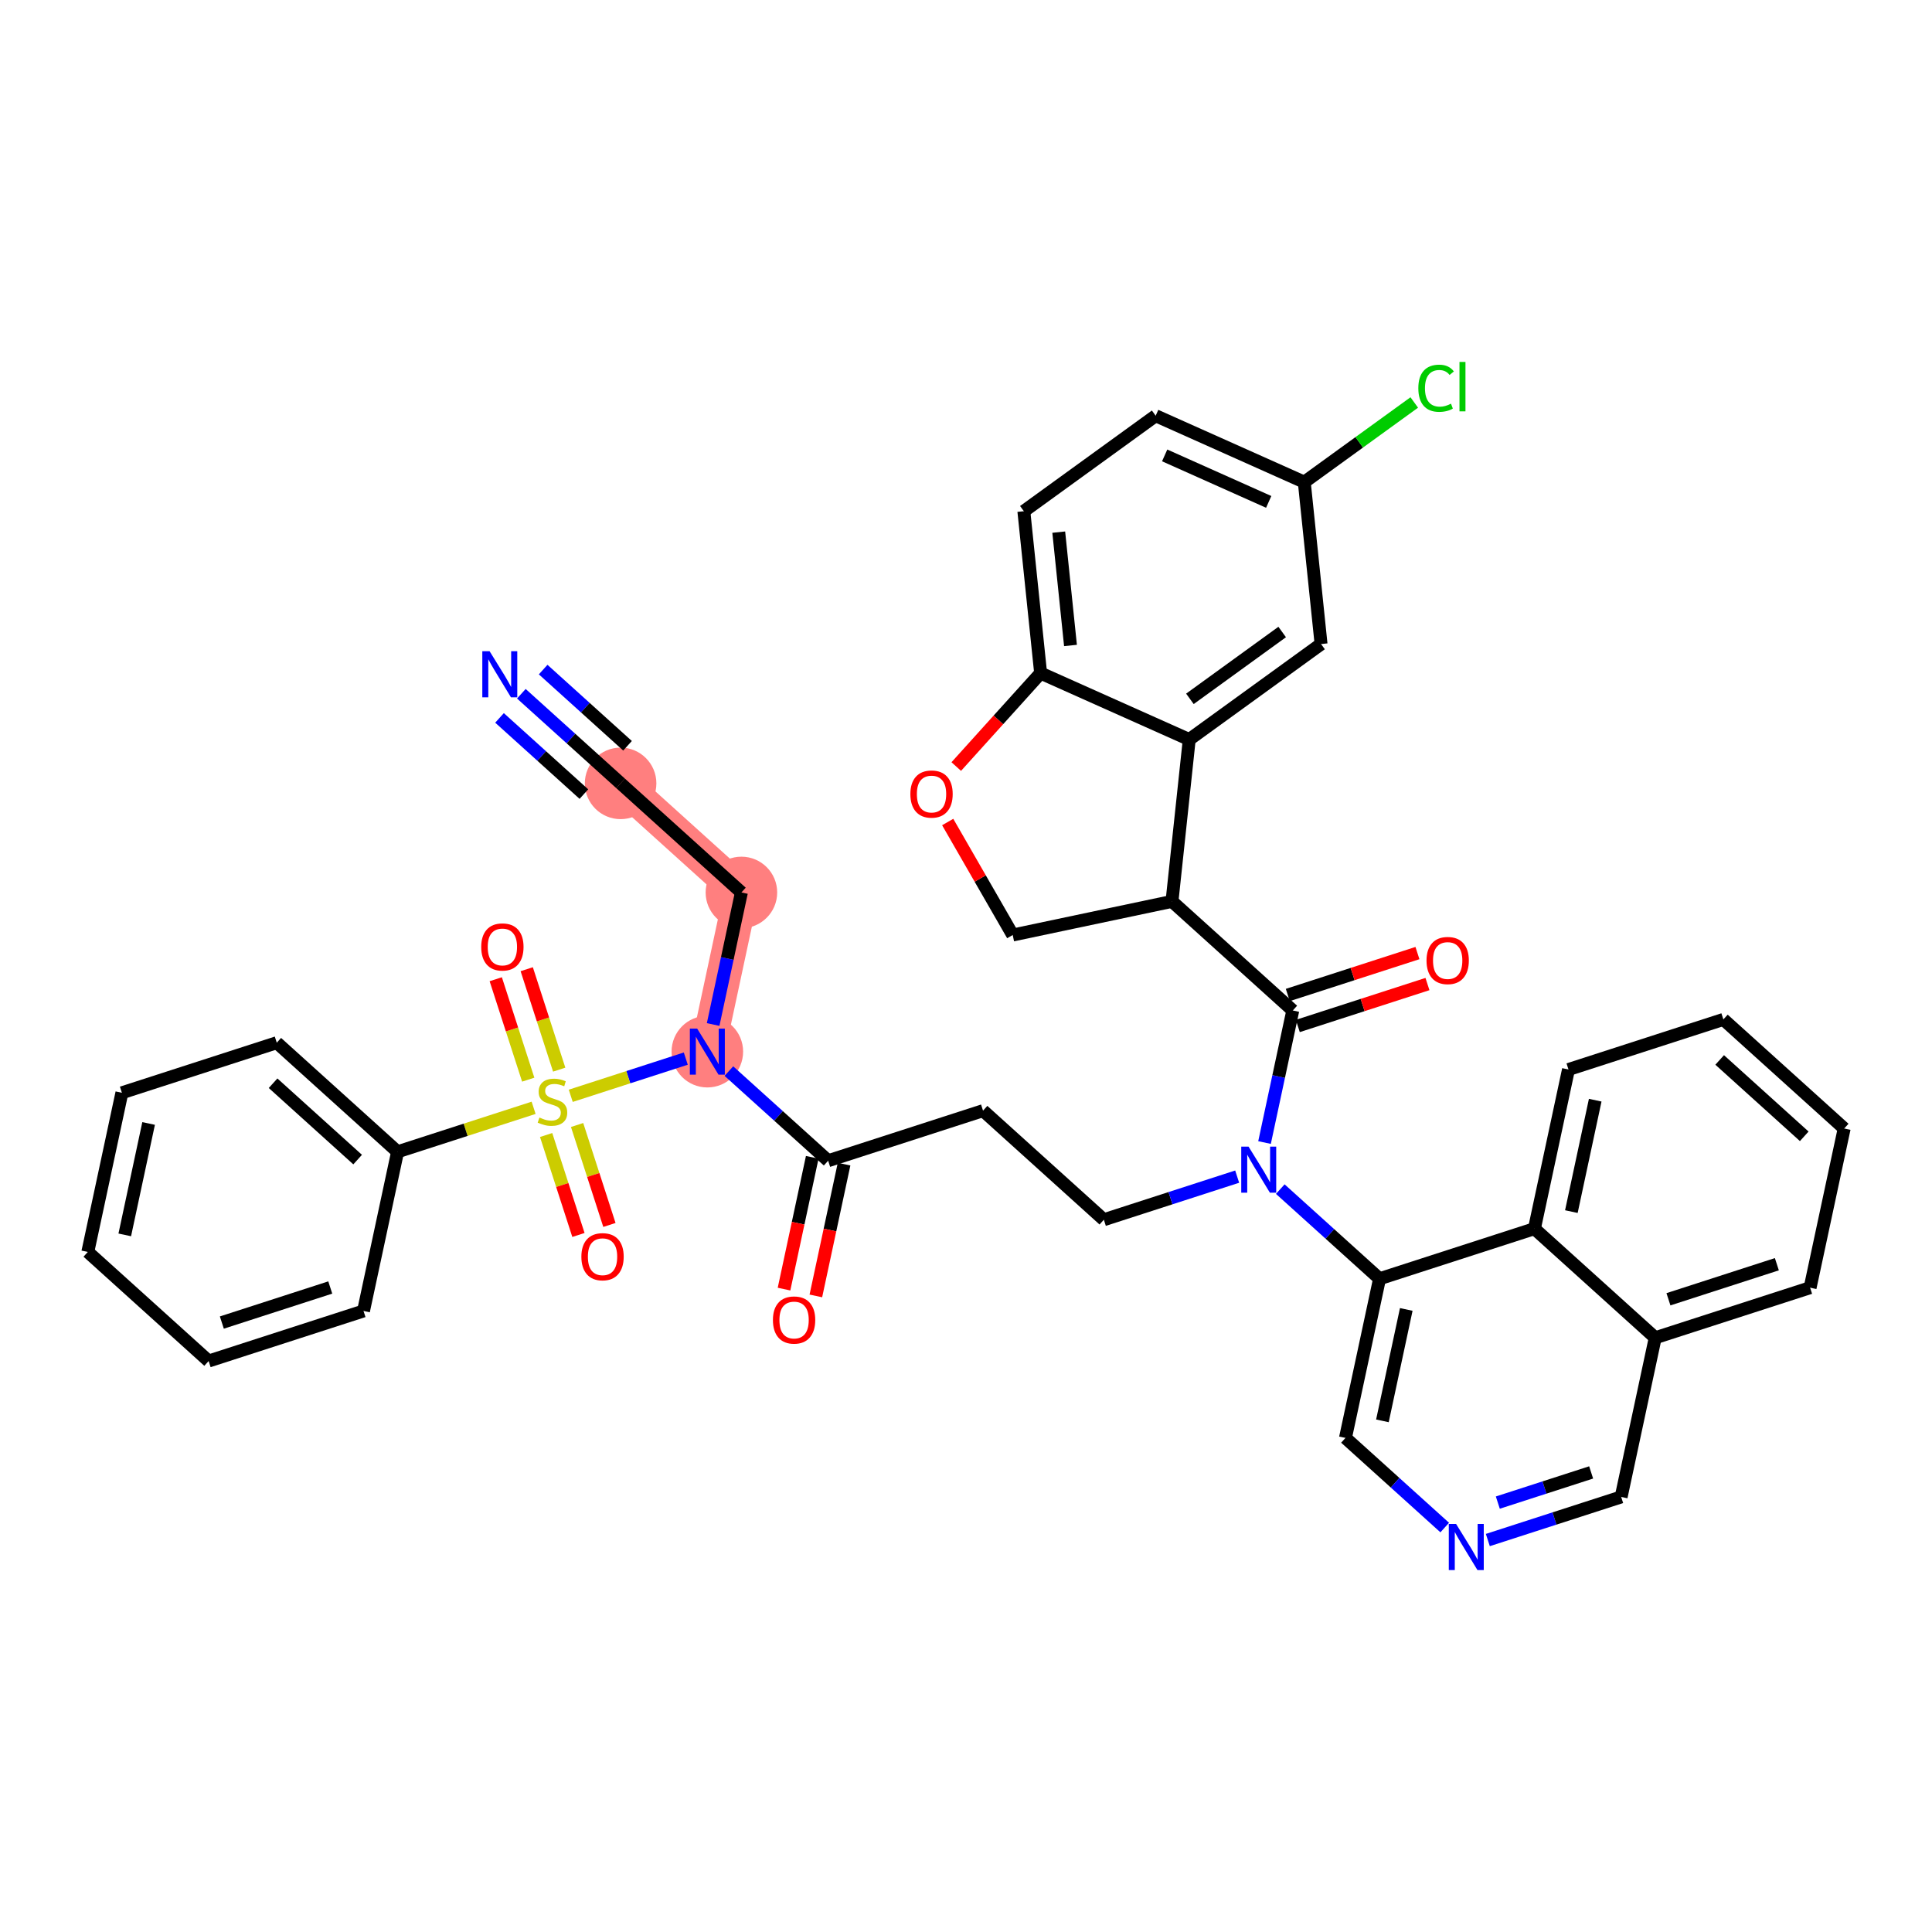 <?xml version='1.0' encoding='iso-8859-1'?>
<svg version='1.1' baseProfile='full'
              xmlns='http://www.w3.org/2000/svg'
                      xmlns:rdkit='http://www.rdkit.org/xml'
                      xmlns:xlink='http://www.w3.org/1999/xlink'
                  xml:space='preserve'
width='300px' height='300px' viewBox='0 0 300 300'>
<!-- END OF HEADER -->
<rect style='opacity:1.0;fill:#FFFFFF;stroke:none' width='300' height='300' x='0' y='0'> </rect>
<rect style='opacity:1.0;fill:#FFFFFF;stroke:none' width='300' height='300' x='0' y='0'> </rect>
<path d='M 96.367,121.642 L 115.126,138.581' style='fill:none;fill-rule:evenodd;stroke:#FF7F7F;stroke-width:5.4px;stroke-linecap:butt;stroke-linejoin:miter;stroke-opacity:1' />
<path d='M 115.126,138.581 L 109.836,163.297' style='fill:none;fill-rule:evenodd;stroke:#FF7F7F;stroke-width:5.4px;stroke-linecap:butt;stroke-linejoin:miter;stroke-opacity:1' />
<ellipse cx='96.367' cy='121.642' rx='5.055' ry='5.055'  style='fill:#FF7F7F;fill-rule:evenodd;stroke:#FF7F7F;stroke-width:1.0px;stroke-linecap:butt;stroke-linejoin:miter;stroke-opacity:1' />
<ellipse cx='115.126' cy='138.581' rx='5.055' ry='5.055'  style='fill:#FF7F7F;fill-rule:evenodd;stroke:#FF7F7F;stroke-width:1.0px;stroke-linecap:butt;stroke-linejoin:miter;stroke-opacity:1' />
<ellipse cx='109.836' cy='163.297' rx='5.055' ry='5.062'  style='fill:#FF7F7F;fill-rule:evenodd;stroke:#FF7F7F;stroke-width:1.0px;stroke-linecap:butt;stroke-linejoin:miter;stroke-opacity:1' />
<path class='bond-0 atom-0 atom-1' d='M 80.954,107.724 L 88.661,114.683' style='fill:none;fill-rule:evenodd;stroke:#0000FF;stroke-width:2.0px;stroke-linecap:butt;stroke-linejoin:miter;stroke-opacity:1' />
<path class='bond-0 atom-0 atom-1' d='M 88.661,114.683 L 96.367,121.642' style='fill:none;fill-rule:evenodd;stroke:#000000;stroke-width:2.0px;stroke-linecap:butt;stroke-linejoin:miter;stroke-opacity:1' />
<path class='bond-0 atom-0 atom-1' d='M 77.566,111.476 L 84.117,117.391' style='fill:none;fill-rule:evenodd;stroke:#0000FF;stroke-width:2.0px;stroke-linecap:butt;stroke-linejoin:miter;stroke-opacity:1' />
<path class='bond-0 atom-0 atom-1' d='M 84.117,117.391 L 90.667,123.306' style='fill:none;fill-rule:evenodd;stroke:#000000;stroke-width:2.0px;stroke-linecap:butt;stroke-linejoin:miter;stroke-opacity:1' />
<path class='bond-0 atom-0 atom-1' d='M 84.342,103.972 L 90.892,109.887' style='fill:none;fill-rule:evenodd;stroke:#0000FF;stroke-width:2.0px;stroke-linecap:butt;stroke-linejoin:miter;stroke-opacity:1' />
<path class='bond-0 atom-0 atom-1' d='M 90.892,109.887 L 97.443,115.802' style='fill:none;fill-rule:evenodd;stroke:#000000;stroke-width:2.0px;stroke-linecap:butt;stroke-linejoin:miter;stroke-opacity:1' />
<path class='bond-1 atom-1 atom-2' d='M 96.367,121.642 L 115.126,138.581' style='fill:none;fill-rule:evenodd;stroke:#000000;stroke-width:2.0px;stroke-linecap:butt;stroke-linejoin:miter;stroke-opacity:1' />
<path class='bond-2 atom-2 atom-3' d='M 115.126,138.581 L 112.932,148.834' style='fill:none;fill-rule:evenodd;stroke:#000000;stroke-width:2.0px;stroke-linecap:butt;stroke-linejoin:miter;stroke-opacity:1' />
<path class='bond-2 atom-2 atom-3' d='M 112.932,148.834 L 110.737,159.086' style='fill:none;fill-rule:evenodd;stroke:#0000FF;stroke-width:2.0px;stroke-linecap:butt;stroke-linejoin:miter;stroke-opacity:1' />
<path class='bond-3 atom-3 atom-4' d='M 113.182,166.319 L 120.889,173.278' style='fill:none;fill-rule:evenodd;stroke:#0000FF;stroke-width:2.0px;stroke-linecap:butt;stroke-linejoin:miter;stroke-opacity:1' />
<path class='bond-3 atom-3 atom-4' d='M 120.889,173.278 L 128.595,180.237' style='fill:none;fill-rule:evenodd;stroke:#000000;stroke-width:2.0px;stroke-linecap:butt;stroke-linejoin:miter;stroke-opacity:1' />
<path class='bond-30 atom-3 atom-31' d='M 106.489,164.379 L 97.557,167.267' style='fill:none;fill-rule:evenodd;stroke:#0000FF;stroke-width:2.0px;stroke-linecap:butt;stroke-linejoin:miter;stroke-opacity:1' />
<path class='bond-30 atom-3 atom-31' d='M 97.557,167.267 L 88.625,170.156' style='fill:none;fill-rule:evenodd;stroke:#CCCC00;stroke-width:2.0px;stroke-linecap:butt;stroke-linejoin:miter;stroke-opacity:1' />
<path class='bond-4 atom-4 atom-5' d='M 126.124,179.708 L 123.934,189.94' style='fill:none;fill-rule:evenodd;stroke:#000000;stroke-width:2.0px;stroke-linecap:butt;stroke-linejoin:miter;stroke-opacity:1' />
<path class='bond-4 atom-4 atom-5' d='M 123.934,189.94 L 121.743,200.172' style='fill:none;fill-rule:evenodd;stroke:#FF0000;stroke-width:2.0px;stroke-linecap:butt;stroke-linejoin:miter;stroke-opacity:1' />
<path class='bond-4 atom-4 atom-5' d='M 131.067,180.766 L 128.877,190.998' style='fill:none;fill-rule:evenodd;stroke:#000000;stroke-width:2.0px;stroke-linecap:butt;stroke-linejoin:miter;stroke-opacity:1' />
<path class='bond-4 atom-4 atom-5' d='M 128.877,190.998 L 126.686,201.23' style='fill:none;fill-rule:evenodd;stroke:#FF0000;stroke-width:2.0px;stroke-linecap:butt;stroke-linejoin:miter;stroke-opacity:1' />
<path class='bond-5 atom-4 atom-6' d='M 128.595,180.237 L 152.645,172.461' style='fill:none;fill-rule:evenodd;stroke:#000000;stroke-width:2.0px;stroke-linecap:butt;stroke-linejoin:miter;stroke-opacity:1' />
<path class='bond-6 atom-6 atom-7' d='M 152.645,172.461 L 171.405,189.4' style='fill:none;fill-rule:evenodd;stroke:#000000;stroke-width:2.0px;stroke-linecap:butt;stroke-linejoin:miter;stroke-opacity:1' />
<path class='bond-7 atom-7 atom-8' d='M 171.405,189.4 L 181.756,186.053' style='fill:none;fill-rule:evenodd;stroke:#000000;stroke-width:2.0px;stroke-linecap:butt;stroke-linejoin:miter;stroke-opacity:1' />
<path class='bond-7 atom-7 atom-8' d='M 181.756,186.053 L 192.108,182.706' style='fill:none;fill-rule:evenodd;stroke:#0000FF;stroke-width:2.0px;stroke-linecap:butt;stroke-linejoin:miter;stroke-opacity:1' />
<path class='bond-8 atom-8 atom-9' d='M 196.356,177.413 L 198.55,167.16' style='fill:none;fill-rule:evenodd;stroke:#0000FF;stroke-width:2.0px;stroke-linecap:butt;stroke-linejoin:miter;stroke-opacity:1' />
<path class='bond-8 atom-8 atom-9' d='M 198.55,167.16 L 200.745,156.908' style='fill:none;fill-rule:evenodd;stroke:#000000;stroke-width:2.0px;stroke-linecap:butt;stroke-linejoin:miter;stroke-opacity:1' />
<path class='bond-20 atom-8 atom-21' d='M 198.801,184.646 L 206.508,191.605' style='fill:none;fill-rule:evenodd;stroke:#0000FF;stroke-width:2.0px;stroke-linecap:butt;stroke-linejoin:miter;stroke-opacity:1' />
<path class='bond-20 atom-8 atom-21' d='M 206.508,191.605 L 214.214,198.564' style='fill:none;fill-rule:evenodd;stroke:#000000;stroke-width:2.0px;stroke-linecap:butt;stroke-linejoin:miter;stroke-opacity:1' />
<path class='bond-9 atom-9 atom-10' d='M 201.523,159.313 L 211.589,156.058' style='fill:none;fill-rule:evenodd;stroke:#000000;stroke-width:2.0px;stroke-linecap:butt;stroke-linejoin:miter;stroke-opacity:1' />
<path class='bond-9 atom-9 atom-10' d='M 211.589,156.058 L 221.655,152.803' style='fill:none;fill-rule:evenodd;stroke:#FF0000;stroke-width:2.0px;stroke-linecap:butt;stroke-linejoin:miter;stroke-opacity:1' />
<path class='bond-9 atom-9 atom-10' d='M 199.967,154.503 L 210.033,151.248' style='fill:none;fill-rule:evenodd;stroke:#000000;stroke-width:2.0px;stroke-linecap:butt;stroke-linejoin:miter;stroke-opacity:1' />
<path class='bond-9 atom-9 atom-10' d='M 210.033,151.248 L 220.1,147.993' style='fill:none;fill-rule:evenodd;stroke:#FF0000;stroke-width:2.0px;stroke-linecap:butt;stroke-linejoin:miter;stroke-opacity:1' />
<path class='bond-10 atom-9 atom-11' d='M 200.745,156.908 L 181.986,139.968' style='fill:none;fill-rule:evenodd;stroke:#000000;stroke-width:2.0px;stroke-linecap:butt;stroke-linejoin:miter;stroke-opacity:1' />
<path class='bond-11 atom-11 atom-12' d='M 181.986,139.968 L 157.255,145.188' style='fill:none;fill-rule:evenodd;stroke:#000000;stroke-width:2.0px;stroke-linecap:butt;stroke-linejoin:miter;stroke-opacity:1' />
<path class='bond-39 atom-20 atom-11' d='M 184.664,114.835 L 181.986,139.968' style='fill:none;fill-rule:evenodd;stroke:#000000;stroke-width:2.0px;stroke-linecap:butt;stroke-linejoin:miter;stroke-opacity:1' />
<path class='bond-12 atom-12 atom-13' d='M 157.255,145.188 L 152.207,136.416' style='fill:none;fill-rule:evenodd;stroke:#000000;stroke-width:2.0px;stroke-linecap:butt;stroke-linejoin:miter;stroke-opacity:1' />
<path class='bond-12 atom-12 atom-13' d='M 152.207,136.416 L 147.158,127.643' style='fill:none;fill-rule:evenodd;stroke:#FF0000;stroke-width:2.0px;stroke-linecap:butt;stroke-linejoin:miter;stroke-opacity:1' />
<path class='bond-13 atom-13 atom-14' d='M 148.487,119.029 L 155.037,111.775' style='fill:none;fill-rule:evenodd;stroke:#FF0000;stroke-width:2.0px;stroke-linecap:butt;stroke-linejoin:miter;stroke-opacity:1' />
<path class='bond-13 atom-13 atom-14' d='M 155.037,111.775 L 161.588,104.521' style='fill:none;fill-rule:evenodd;stroke:#000000;stroke-width:2.0px;stroke-linecap:butt;stroke-linejoin:miter;stroke-opacity:1' />
<path class='bond-14 atom-14 atom-15' d='M 161.588,104.521 L 158.982,79.38' style='fill:none;fill-rule:evenodd;stroke:#000000;stroke-width:2.0px;stroke-linecap:butt;stroke-linejoin:miter;stroke-opacity:1' />
<path class='bond-14 atom-14 atom-15' d='M 166.225,100.229 L 164.401,82.63' style='fill:none;fill-rule:evenodd;stroke:#000000;stroke-width:2.0px;stroke-linecap:butt;stroke-linejoin:miter;stroke-opacity:1' />
<path class='bond-42 atom-20 atom-14' d='M 184.664,114.835 L 161.588,104.521' style='fill:none;fill-rule:evenodd;stroke:#000000;stroke-width:2.0px;stroke-linecap:butt;stroke-linejoin:miter;stroke-opacity:1' />
<path class='bond-15 atom-15 atom-16' d='M 158.982,79.38 L 179.451,64.552' style='fill:none;fill-rule:evenodd;stroke:#000000;stroke-width:2.0px;stroke-linecap:butt;stroke-linejoin:miter;stroke-opacity:1' />
<path class='bond-16 atom-16 atom-17' d='M 179.451,64.552 L 202.527,74.866' style='fill:none;fill-rule:evenodd;stroke:#000000;stroke-width:2.0px;stroke-linecap:butt;stroke-linejoin:miter;stroke-opacity:1' />
<path class='bond-16 atom-16 atom-17' d='M 180.85,70.715 L 197.003,77.934' style='fill:none;fill-rule:evenodd;stroke:#000000;stroke-width:2.0px;stroke-linecap:butt;stroke-linejoin:miter;stroke-opacity:1' />
<path class='bond-17 atom-17 atom-18' d='M 202.527,74.866 L 211.066,68.681' style='fill:none;fill-rule:evenodd;stroke:#000000;stroke-width:2.0px;stroke-linecap:butt;stroke-linejoin:miter;stroke-opacity:1' />
<path class='bond-17 atom-17 atom-18' d='M 211.066,68.681 L 219.605,62.496' style='fill:none;fill-rule:evenodd;stroke:#00CC00;stroke-width:2.0px;stroke-linecap:butt;stroke-linejoin:miter;stroke-opacity:1' />
<path class='bond-18 atom-17 atom-19' d='M 202.527,74.866 L 205.133,100.007' style='fill:none;fill-rule:evenodd;stroke:#000000;stroke-width:2.0px;stroke-linecap:butt;stroke-linejoin:miter;stroke-opacity:1' />
<path class='bond-19 atom-19 atom-20' d='M 205.133,100.007 L 184.664,114.835' style='fill:none;fill-rule:evenodd;stroke:#000000;stroke-width:2.0px;stroke-linecap:butt;stroke-linejoin:miter;stroke-opacity:1' />
<path class='bond-19 atom-19 atom-20' d='M 199.097,98.137 L 184.769,108.517' style='fill:none;fill-rule:evenodd;stroke:#000000;stroke-width:2.0px;stroke-linecap:butt;stroke-linejoin:miter;stroke-opacity:1' />
<path class='bond-21 atom-21 atom-22' d='M 214.214,198.564 L 208.923,223.28' style='fill:none;fill-rule:evenodd;stroke:#000000;stroke-width:2.0px;stroke-linecap:butt;stroke-linejoin:miter;stroke-opacity:1' />
<path class='bond-21 atom-21 atom-22' d='M 218.364,203.329 L 214.66,220.63' style='fill:none;fill-rule:evenodd;stroke:#000000;stroke-width:2.0px;stroke-linecap:butt;stroke-linejoin:miter;stroke-opacity:1' />
<path class='bond-40 atom-30 atom-21' d='M 238.264,190.787 L 214.214,198.564' style='fill:none;fill-rule:evenodd;stroke:#000000;stroke-width:2.0px;stroke-linecap:butt;stroke-linejoin:miter;stroke-opacity:1' />
<path class='bond-22 atom-22 atom-23' d='M 208.923,223.28 L 216.63,230.238' style='fill:none;fill-rule:evenodd;stroke:#000000;stroke-width:2.0px;stroke-linecap:butt;stroke-linejoin:miter;stroke-opacity:1' />
<path class='bond-22 atom-22 atom-23' d='M 216.63,230.238 L 224.336,237.197' style='fill:none;fill-rule:evenodd;stroke:#0000FF;stroke-width:2.0px;stroke-linecap:butt;stroke-linejoin:miter;stroke-opacity:1' />
<path class='bond-23 atom-23 atom-24' d='M 231.029,239.137 L 241.381,235.79' style='fill:none;fill-rule:evenodd;stroke:#0000FF;stroke-width:2.0px;stroke-linecap:butt;stroke-linejoin:miter;stroke-opacity:1' />
<path class='bond-23 atom-23 atom-24' d='M 241.381,235.79 L 251.733,232.443' style='fill:none;fill-rule:evenodd;stroke:#000000;stroke-width:2.0px;stroke-linecap:butt;stroke-linejoin:miter;stroke-opacity:1' />
<path class='bond-23 atom-23 atom-24' d='M 232.58,233.323 L 239.826,230.98' style='fill:none;fill-rule:evenodd;stroke:#0000FF;stroke-width:2.0px;stroke-linecap:butt;stroke-linejoin:miter;stroke-opacity:1' />
<path class='bond-23 atom-23 atom-24' d='M 239.826,230.98 L 247.072,228.637' style='fill:none;fill-rule:evenodd;stroke:#000000;stroke-width:2.0px;stroke-linecap:butt;stroke-linejoin:miter;stroke-opacity:1' />
<path class='bond-24 atom-24 atom-25' d='M 251.733,232.443 L 257.023,207.727' style='fill:none;fill-rule:evenodd;stroke:#000000;stroke-width:2.0px;stroke-linecap:butt;stroke-linejoin:miter;stroke-opacity:1' />
<path class='bond-25 atom-25 atom-26' d='M 257.023,207.727 L 281.073,199.951' style='fill:none;fill-rule:evenodd;stroke:#000000;stroke-width:2.0px;stroke-linecap:butt;stroke-linejoin:miter;stroke-opacity:1' />
<path class='bond-25 atom-25 atom-26' d='M 259.075,201.751 L 275.91,196.307' style='fill:none;fill-rule:evenodd;stroke:#000000;stroke-width:2.0px;stroke-linecap:butt;stroke-linejoin:miter;stroke-opacity:1' />
<path class='bond-43 atom-30 atom-25' d='M 238.264,190.787 L 257.023,207.727' style='fill:none;fill-rule:evenodd;stroke:#000000;stroke-width:2.0px;stroke-linecap:butt;stroke-linejoin:miter;stroke-opacity:1' />
<path class='bond-26 atom-26 atom-27' d='M 281.073,199.951 L 286.364,175.235' style='fill:none;fill-rule:evenodd;stroke:#000000;stroke-width:2.0px;stroke-linecap:butt;stroke-linejoin:miter;stroke-opacity:1' />
<path class='bond-27 atom-27 atom-28' d='M 286.364,175.235 L 267.604,158.295' style='fill:none;fill-rule:evenodd;stroke:#000000;stroke-width:2.0px;stroke-linecap:butt;stroke-linejoin:miter;stroke-opacity:1' />
<path class='bond-27 atom-27 atom-28' d='M 280.162,176.446 L 267.03,164.588' style='fill:none;fill-rule:evenodd;stroke:#000000;stroke-width:2.0px;stroke-linecap:butt;stroke-linejoin:miter;stroke-opacity:1' />
<path class='bond-28 atom-28 atom-29' d='M 267.604,158.295 L 243.554,166.071' style='fill:none;fill-rule:evenodd;stroke:#000000;stroke-width:2.0px;stroke-linecap:butt;stroke-linejoin:miter;stroke-opacity:1' />
<path class='bond-29 atom-29 atom-30' d='M 243.554,166.071 L 238.264,190.787' style='fill:none;fill-rule:evenodd;stroke:#000000;stroke-width:2.0px;stroke-linecap:butt;stroke-linejoin:miter;stroke-opacity:1' />
<path class='bond-29 atom-29 atom-30' d='M 247.704,170.837 L 244.001,188.138' style='fill:none;fill-rule:evenodd;stroke:#000000;stroke-width:2.0px;stroke-linecap:butt;stroke-linejoin:miter;stroke-opacity:1' />
<path class='bond-31 atom-31 atom-32' d='M 84.802,176.244 L 87.311,184.005' style='fill:none;fill-rule:evenodd;stroke:#CCCC00;stroke-width:2.0px;stroke-linecap:butt;stroke-linejoin:miter;stroke-opacity:1' />
<path class='bond-31 atom-31 atom-32' d='M 87.311,184.005 L 89.82,191.765' style='fill:none;fill-rule:evenodd;stroke:#FF0000;stroke-width:2.0px;stroke-linecap:butt;stroke-linejoin:miter;stroke-opacity:1' />
<path class='bond-31 atom-31 atom-32' d='M 89.611,174.689 L 92.121,182.449' style='fill:none;fill-rule:evenodd;stroke:#CCCC00;stroke-width:2.0px;stroke-linecap:butt;stroke-linejoin:miter;stroke-opacity:1' />
<path class='bond-31 atom-31 atom-32' d='M 92.121,182.449 L 94.63,190.21' style='fill:none;fill-rule:evenodd;stroke:#FF0000;stroke-width:2.0px;stroke-linecap:butt;stroke-linejoin:miter;stroke-opacity:1' />
<path class='bond-32 atom-31 atom-33' d='M 86.833,166.095 L 84.311,158.297' style='fill:none;fill-rule:evenodd;stroke:#CCCC00;stroke-width:2.0px;stroke-linecap:butt;stroke-linejoin:miter;stroke-opacity:1' />
<path class='bond-32 atom-31 atom-33' d='M 84.311,158.297 L 81.79,150.498' style='fill:none;fill-rule:evenodd;stroke:#FF0000;stroke-width:2.0px;stroke-linecap:butt;stroke-linejoin:miter;stroke-opacity:1' />
<path class='bond-32 atom-31 atom-33' d='M 82.023,167.65 L 79.501,159.852' style='fill:none;fill-rule:evenodd;stroke:#CCCC00;stroke-width:2.0px;stroke-linecap:butt;stroke-linejoin:miter;stroke-opacity:1' />
<path class='bond-32 atom-31 atom-33' d='M 79.501,159.852 L 76.98,152.053' style='fill:none;fill-rule:evenodd;stroke:#FF0000;stroke-width:2.0px;stroke-linecap:butt;stroke-linejoin:miter;stroke-opacity:1' />
<path class='bond-33 atom-31 atom-34' d='M 82.859,172.02 L 72.298,175.435' style='fill:none;fill-rule:evenodd;stroke:#CCCC00;stroke-width:2.0px;stroke-linecap:butt;stroke-linejoin:miter;stroke-opacity:1' />
<path class='bond-33 atom-31 atom-34' d='M 72.298,175.435 L 61.736,178.85' style='fill:none;fill-rule:evenodd;stroke:#000000;stroke-width:2.0px;stroke-linecap:butt;stroke-linejoin:miter;stroke-opacity:1' />
<path class='bond-34 atom-34 atom-35' d='M 61.736,178.85 L 42.977,161.91' style='fill:none;fill-rule:evenodd;stroke:#000000;stroke-width:2.0px;stroke-linecap:butt;stroke-linejoin:miter;stroke-opacity:1' />
<path class='bond-34 atom-34 atom-35' d='M 55.534,180.061 L 42.403,168.203' style='fill:none;fill-rule:evenodd;stroke:#000000;stroke-width:2.0px;stroke-linecap:butt;stroke-linejoin:miter;stroke-opacity:1' />
<path class='bond-41 atom-39 atom-34' d='M 56.446,203.566 L 61.736,178.85' style='fill:none;fill-rule:evenodd;stroke:#000000;stroke-width:2.0px;stroke-linecap:butt;stroke-linejoin:miter;stroke-opacity:1' />
<path class='bond-35 atom-35 atom-36' d='M 42.977,161.91 L 18.927,169.686' style='fill:none;fill-rule:evenodd;stroke:#000000;stroke-width:2.0px;stroke-linecap:butt;stroke-linejoin:miter;stroke-opacity:1' />
<path class='bond-36 atom-36 atom-37' d='M 18.927,169.686 L 13.636,194.402' style='fill:none;fill-rule:evenodd;stroke:#000000;stroke-width:2.0px;stroke-linecap:butt;stroke-linejoin:miter;stroke-opacity:1' />
<path class='bond-36 atom-36 atom-37' d='M 23.076,174.452 L 19.373,191.753' style='fill:none;fill-rule:evenodd;stroke:#000000;stroke-width:2.0px;stroke-linecap:butt;stroke-linejoin:miter;stroke-opacity:1' />
<path class='bond-37 atom-37 atom-38' d='M 13.636,194.402 L 32.396,211.342' style='fill:none;fill-rule:evenodd;stroke:#000000;stroke-width:2.0px;stroke-linecap:butt;stroke-linejoin:miter;stroke-opacity:1' />
<path class='bond-38 atom-38 atom-39' d='M 32.396,211.342 L 56.446,203.566' style='fill:none;fill-rule:evenodd;stroke:#000000;stroke-width:2.0px;stroke-linecap:butt;stroke-linejoin:miter;stroke-opacity:1' />
<path class='bond-38 atom-38 atom-39' d='M 34.448,205.366 L 51.283,199.922' style='fill:none;fill-rule:evenodd;stroke:#000000;stroke-width:2.0px;stroke-linecap:butt;stroke-linejoin:miter;stroke-opacity:1' />
<path  class='atom-0' d='M 76.025 101.123
L 78.371 104.914
Q 78.603 105.288, 78.978 105.966
Q 79.352 106.643, 79.372 106.684
L 79.372 101.123
L 80.322 101.123
L 80.322 108.281
L 79.341 108.281
L 76.824 104.136
Q 76.531 103.65, 76.217 103.094
Q 75.914 102.538, 75.823 102.366
L 75.823 108.281
L 74.893 108.281
L 74.893 101.123
L 76.025 101.123
' fill='#0000FF'/>
<path  class='atom-3' d='M 108.254 159.718
L 110.599 163.51
Q 110.832 163.884, 111.206 164.561
Q 111.58 165.238, 111.6 165.279
L 111.6 159.718
L 112.551 159.718
L 112.551 166.876
L 111.57 166.876
L 109.052 162.731
Q 108.759 162.246, 108.446 161.69
Q 108.142 161.134, 108.051 160.962
L 108.051 166.876
L 107.121 166.876
L 107.121 159.718
L 108.254 159.718
' fill='#0000FF'/>
<path  class='atom-5' d='M 120.019 204.973
Q 120.019 203.254, 120.868 202.294
Q 121.718 201.333, 123.305 201.333
Q 124.892 201.333, 125.741 202.294
Q 126.591 203.254, 126.591 204.973
Q 126.591 206.712, 125.731 207.703
Q 124.872 208.684, 123.305 208.684
Q 121.728 208.684, 120.868 207.703
Q 120.019 206.722, 120.019 204.973
M 123.305 207.875
Q 124.397 207.875, 124.983 207.147
Q 125.58 206.409, 125.58 204.973
Q 125.58 203.568, 124.983 202.86
Q 124.397 202.142, 123.305 202.142
Q 122.213 202.142, 121.616 202.85
Q 121.03 203.558, 121.03 204.973
Q 121.03 206.419, 121.616 207.147
Q 122.213 207.875, 123.305 207.875
' fill='#FF0000'/>
<path  class='atom-8' d='M 193.872 178.045
L 196.218 181.836
Q 196.45 182.21, 196.824 182.888
Q 197.199 183.565, 197.219 183.606
L 197.219 178.045
L 198.169 178.045
L 198.169 185.203
L 197.188 185.203
L 194.671 181.058
Q 194.378 180.572, 194.064 180.016
Q 193.761 179.46, 193.67 179.288
L 193.67 185.203
L 192.74 185.203
L 192.74 178.045
L 193.872 178.045
' fill='#0000FF'/>
<path  class='atom-10' d='M 221.509 149.152
Q 221.509 147.433, 222.358 146.473
Q 223.208 145.512, 224.795 145.512
Q 226.382 145.512, 227.232 146.473
Q 228.081 147.433, 228.081 149.152
Q 228.081 150.891, 227.221 151.882
Q 226.362 152.862, 224.795 152.862
Q 223.218 152.862, 222.358 151.882
Q 221.509 150.901, 221.509 149.152
M 224.795 152.054
Q 225.887 152.054, 226.473 151.326
Q 227.07 150.588, 227.07 149.152
Q 227.07 147.747, 226.473 147.039
Q 225.887 146.321, 224.795 146.321
Q 223.703 146.321, 223.106 147.029
Q 222.52 147.736, 222.52 149.152
Q 222.52 150.598, 223.106 151.326
Q 223.703 152.054, 224.795 152.054
' fill='#FF0000'/>
<path  class='atom-13' d='M 141.362 123.301
Q 141.362 121.582, 142.211 120.622
Q 143.061 119.661, 144.648 119.661
Q 146.235 119.661, 147.085 120.622
Q 147.934 121.582, 147.934 123.301
Q 147.934 125.04, 147.074 126.031
Q 146.215 127.011, 144.648 127.011
Q 143.071 127.011, 142.211 126.031
Q 141.362 125.05, 141.362 123.301
M 144.648 126.202
Q 145.74 126.202, 146.326 125.474
Q 146.923 124.736, 146.923 123.301
Q 146.923 121.895, 146.326 121.188
Q 145.74 120.47, 144.648 120.47
Q 143.556 120.47, 142.96 121.178
Q 142.373 121.885, 142.373 123.301
Q 142.373 124.747, 142.96 125.474
Q 143.556 126.202, 144.648 126.202
' fill='#FF0000'/>
<path  class='atom-18' d='M 220.237 60.286
Q 220.237 58.507, 221.066 57.577
Q 221.905 56.636, 223.492 56.636
Q 224.969 56.636, 225.757 57.678
L 225.09 58.224
Q 224.514 57.465, 223.492 57.465
Q 222.411 57.465, 221.834 58.193
Q 221.268 58.911, 221.268 60.286
Q 221.268 61.702, 221.855 62.43
Q 222.451 63.158, 223.604 63.158
Q 224.392 63.158, 225.312 62.682
L 225.595 63.441
Q 225.221 63.683, 224.655 63.825
Q 224.089 63.966, 223.462 63.966
Q 221.905 63.966, 221.066 63.016
Q 220.237 62.066, 220.237 60.286
' fill='#00CC00'/>
<path  class='atom-18' d='M 226.627 56.202
L 227.557 56.202
L 227.557 63.875
L 226.627 63.875
L 226.627 56.202
' fill='#00CC00'/>
<path  class='atom-23' d='M 226.101 236.64
L 228.446 240.432
Q 228.679 240.806, 229.053 241.483
Q 229.427 242.16, 229.447 242.201
L 229.447 236.64
L 230.398 236.64
L 230.398 243.798
L 229.417 243.798
L 226.899 239.653
Q 226.606 239.168, 226.293 238.612
Q 225.989 238.056, 225.898 237.884
L 225.898 243.798
L 224.968 243.798
L 224.968 236.64
L 226.101 236.64
' fill='#0000FF'/>
<path  class='atom-31' d='M 83.764 173.53
Q 83.845 173.561, 84.178 173.702
Q 84.512 173.844, 84.876 173.935
Q 85.25 174.016, 85.614 174.016
Q 86.292 174.016, 86.686 173.692
Q 87.08 173.358, 87.08 172.782
Q 87.08 172.388, 86.878 172.145
Q 86.686 171.903, 86.383 171.771
Q 86.079 171.64, 85.574 171.488
Q 84.937 171.296, 84.553 171.114
Q 84.178 170.932, 83.906 170.548
Q 83.643 170.164, 83.643 169.516
Q 83.643 168.617, 84.249 168.061
Q 84.866 167.505, 86.079 167.505
Q 86.908 167.505, 87.849 167.899
L 87.616 168.677
Q 86.757 168.323, 86.11 168.323
Q 85.412 168.323, 85.028 168.617
Q 84.644 168.9, 84.654 169.395
Q 84.654 169.779, 84.846 170.012
Q 85.048 170.244, 85.331 170.376
Q 85.624 170.507, 86.11 170.659
Q 86.757 170.861, 87.141 171.063
Q 87.525 171.266, 87.798 171.68
Q 88.081 172.085, 88.081 172.782
Q 88.081 173.773, 87.414 174.309
Q 86.757 174.835, 85.655 174.835
Q 85.018 174.835, 84.532 174.693
Q 84.057 174.562, 83.491 174.329
L 83.764 173.53
' fill='#CCCC00'/>
<path  class='atom-32' d='M 90.276 195.144
Q 90.276 193.425, 91.126 192.464
Q 91.975 191.504, 93.562 191.504
Q 95.15 191.504, 95.999 192.464
Q 96.848 193.425, 96.848 195.144
Q 96.848 196.883, 95.989 197.873
Q 95.129 198.854, 93.562 198.854
Q 91.985 198.854, 91.126 197.873
Q 90.276 196.893, 90.276 195.144
M 93.562 198.045
Q 94.654 198.045, 95.241 197.317
Q 95.837 196.579, 95.837 195.144
Q 95.837 193.738, 95.241 193.031
Q 94.654 192.313, 93.562 192.313
Q 92.47 192.313, 91.874 193.02
Q 91.287 193.728, 91.287 195.144
Q 91.287 196.589, 91.874 197.317
Q 92.47 198.045, 93.562 198.045
' fill='#FF0000'/>
<path  class='atom-33' d='M 74.724 147.044
Q 74.724 145.325, 75.573 144.365
Q 76.422 143.404, 78.01 143.404
Q 79.597 143.404, 80.446 144.365
Q 81.296 145.325, 81.296 147.044
Q 81.296 148.783, 80.436 149.774
Q 79.577 150.754, 78.01 150.754
Q 76.433 150.754, 75.573 149.774
Q 74.724 148.793, 74.724 147.044
M 78.01 149.945
Q 79.102 149.945, 79.688 149.218
Q 80.285 148.479, 80.285 147.044
Q 80.285 145.638, 79.688 144.931
Q 79.102 144.213, 78.01 144.213
Q 76.918 144.213, 76.321 144.921
Q 75.735 145.628, 75.735 147.044
Q 75.735 148.49, 76.321 149.218
Q 76.918 149.945, 78.01 149.945
' fill='#FF0000'/>
</svg>
